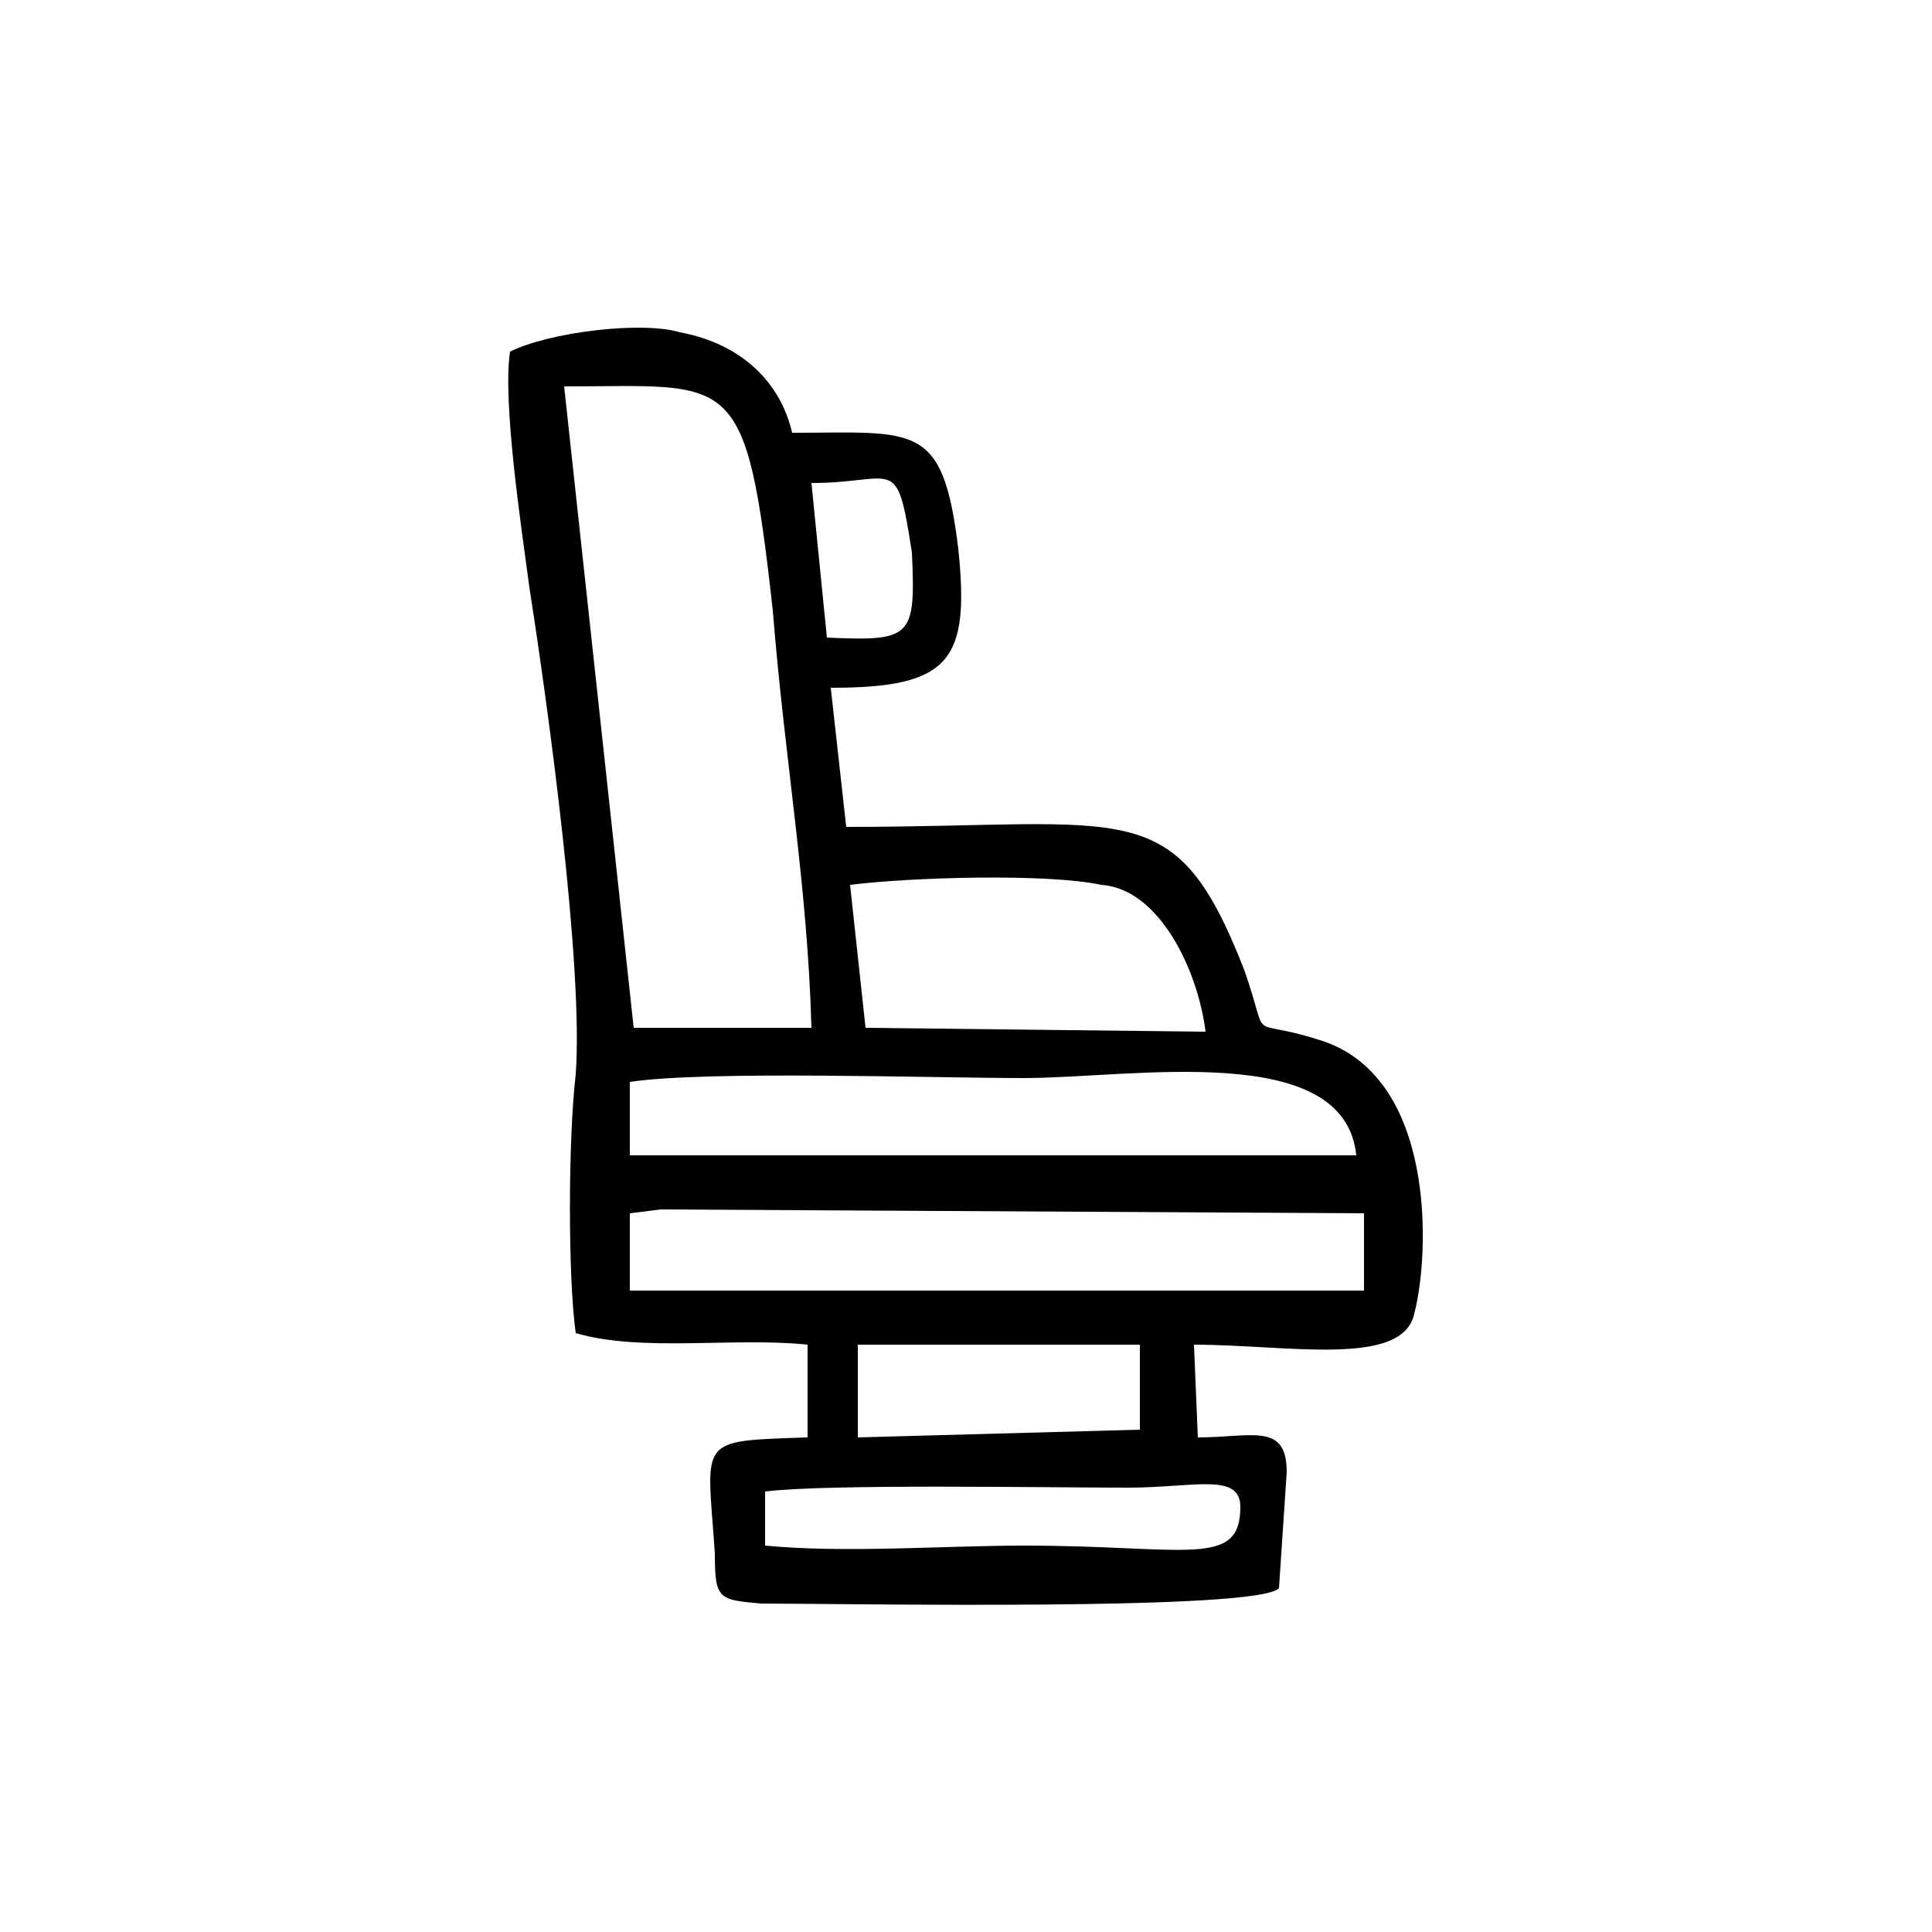 <?xml version="1.0" encoding="UTF-8"?>
<!DOCTYPE svg PUBLIC "-//W3C//DTD SVG 1.1//EN" "http://www.w3.org/Graphics/SVG/1.1/DTD/svg11.dtd">
<!-- Creator: CorelDRAW X7 -->
<svg xmlns="http://www.w3.org/2000/svg" xml:space="preserve" width="500px" height="500px" version="1.1" style="shape-rendering:geometricPrecision; text-rendering:geometricPrecision; image-rendering:optimizeQuality; fill-rule:evenodd; clip-rule:evenodd"
viewBox="0 0 500 500"
 xmlns:xlink="http://www.w3.org/1999/xlink">
 <defs>
  <style type="text/css">
   <![CDATA[
    .str0 {stroke:#373435;stroke-width:2.362}
    .fil0 {fill:none}
    .fil1 {fill:black}
   ]]>
  </style>
 </defs>
 <g id="Capa_x0020_1">
  <rect class="fil0 str0" x="-3159" y="955" width="500" height="500"/>
  <rect class="fil0 str0" x="-3659" y="955" width="500" height="500"/>
  <rect class="fil0 str0" x="-4159" y="955" width="500" height="500"/>
  <rect class="fil0 str0" x="-4659" y="955" width="500" height="500"/>
  <rect class="fil0 str0" x="-2659" y="955" width="500" height="500"/>
  <rect class="fil0 str0" x="211" y="955" width="500" height="500"/>
  <rect class="fil0 str0" x="-289" y="955" width="500" height="500"/>
  <rect class="fil0 str0" x="-789" y="955" width="500" height="500"/>
  <rect class="fil0 str0" x="-1289" y="955" width="500" height="500"/>
  <rect class="fil0 str0" x="-1789" y="955" width="500" height="500"/>
  <rect class="fil0 str0" x="3082" y="955" width="500" height="500"/>
  <rect class="fil0 str0" x="2582" y="955" width="500" height="500"/>
  <rect class="fil0 str0" x="2082" y="955" width="500" height="500"/>
  <rect class="fil0 str0" x="1582" y="955" width="500" height="500"/>
  <rect class="fil0 str0" x="1082" y="955" width="500" height="500"/>
  <path class="fil1" d="M198 400l0 -14c16,-2 72,-1 94,-1 17,0 29,-4 29,5 0,16 -14,10 -56,10 -21,0 -46,2 -67,0zm97 -30l-73 2 0 -24 73 0 0 22zm-132 -56l8 -1 182 1 0 20 -190 0 0 -20zm0 -34c20,-3 78,-1 102,-1 28,0 83,-10 86,20l-188 0 0 -19zm57 -51c16,-2 51,-3 65,0 15,1 25,22 27,38l-88 -1 -4 -37zm-10 -104c22,0 22,-8 26,18 1,22 0,23 -22,22l-4 -40zm-64 -25c44,0 47,-5 54,58 3,38 9,71 10,108l-46 0 -18 -166zm-14 -9c-2,13 3,46 5,61 5,32 14,98 12,126 -2,17 -2,53 0,67 17,5 41,1 60,3l0 24c-29,1 -26,0 -24,30 0,12 1,12 12,13 22,0 129,2 134,-4l2 -30c0,-13 -9,-9 -23,-9l-1 -24c24,0 54,6 57,-8 4,-15 6,-62 -25,-71 -19,-6 -12,2 -19,-18 -18,-46 -29,-37 -103,-37l-4 -36c31,0 36,-7 33,-36 -4,-33 -11,-30 -43,-30 -3,-13 -13,-23 -29,-26 -10,-3 -34,0 -44,5z"/>
  <rect class="fil0 str0" x="5375" y="955" width="500" height="500"/>
  <rect class="fil0 str0" x="4875" y="955" width="500" height="500"/>
  <rect class="fil0 str0" x="4375" y="955" width="500" height="500"/>
  <rect class="fil0 str0" x="3875" y="955" width="500" height="500"/>
  <path class="fil1" d="M5193 1288c1,3 13,17 15,20 -20,3 -43,2 -63,2 -15,0 -56,6 -63,-5 -15,-21 27,-17 43,-17 22,0 44,0 68,0zm15 -1l0 -149c0,-24 17,-24 20,-12l2 148c0,30 -19,20 -22,13zm-146 5c-48,0 -43,2 -43,-16l0 -142c0,-15 -5,-19 46,-15 14,23 24,18 54,18 23,0 51,-1 74,1l0 136c-26,4 -94,-2 -109,2 -16,5 -14,16 -22,16zm20 -171c-3,-8 -5,-19 9,-19 27,0 93,-4 115,1 2,9 2,5 -5,12 -7,6 -3,9 -10,9 -31,0 -82,2 -109,-3zm-19 -17c-69,0 -58,-6 -58,100 0,27 -1,53 0,80 0,30 29,21 58,21 21,16 0,17 43,17 20,0 41,0 61,0 19,0 41,4 51,-7 14,-13 26,-15 27,-36 2,-39 0,-82 0,-120 0,-23 4,-37 -12,-49 -17,-12 -17,-22 -37,-22l-105 0c-19,0 -18,12 -28,16z"/>
  <g id="_2201933380096">
   <path class="fil1" d="M4527 1166c0,-14 80,-20 97,-20 34,-1 66,10 99,14 0,105 20,117 -60,146 -36,13 -44,11 -80,-2 -19,-6 -56,-27 -56,-42l0 -96zm-10 74c-10,-3 -46,-81 -53,-107 -5,-23 -3,-25 9,-38 17,5 34,33 40,56 6,19 -3,76 4,89zm219 -77c0,-16 19,-49 26,-57 20,-24 32,-3 25,27 -5,20 -40,96 -51,108l0 -78zm-12 -15c-28,-2 -61,-15 -98,-15 -36,0 -75,15 -101,15 -10,-18 -34,-87 -68,-59 -24,23 9,86 19,108 12,24 36,73 51,89 17,15 68,42 99,42 29,0 80,-26 97,-41 17,-16 39,-65 53,-90 10,-22 40,-82 18,-105 -32,-34 -59,36 -70,56z"/>
   <path class="fil1" d="M4553 1268c8,2 66,19 74,18 9,0 69,-17 74,-21l0 -9c-17,-2 -55,18 -75,18 -21,0 -55,-18 -77,-18l4 12z"/>
   <path class="fil1" d="M4551 1186l0 12 76 -9c21,0 55,11 74,9l0 -11c-24,-4 -53,-10 -75,-10 -26,0 -51,9 -75,9z"/>
   <path class="fil1" d="M4551 1234c56,0 88,7 150,0l0 -11c-22,-2 -53,1 -74,1 -22,1 -49,-2 -74,-2l-2 12z"/>
  </g>
  <g id="_2201933378848">
   <path class="fil1" d="M5598 1201c10,1 9,1 9,12 0,14 3,19 -7,19 -29,0 -34,5 -22,-27 0,0 0,0 0,-1 0,-1 0,-1 0,-1 5,-2 13,-4 20,-2zm-66 97c-24,0 -44,5 -44,-16 0,-6 25,-117 29,-124 22,-7 49,5 68,-7l3 -37c14,-4 27,-2 41,0l0 73c-17,0 -36,-2 -51,2 -17,3 -15,15 -19,33 -3,13 -7,28 -8,42 -4,15 -4,34 -19,34zm141 -111c-39,3 -30,-1 -30,-39 0,-32 -6,-44 32,-34l-2 73zm-151 -47c3,-13 25,-33 51,-26l0 29c-16,0 -43,3 -51,-3zm-48 142c0,38 44,30 78,30 5,-14 9,-57 19,-66l41 -1c15,-11 7,-24 10,-42 17,-10 66,12 66,-19 0,-54 9,-86 -22,-86 -119,0 -146,-15 -166,70 -6,17 -26,104 -26,114z"/>
   <path class="fil1" d="M5763 1150c0,37 -25,35 -13,51 13,1 46,-43 12,-94 -4,-5 -4,-9 -11,-9 -22,3 12,17 12,52z"/>
   <path class="fil1" d="M5712 1168l7 5c31,-18 0,-61 -7,-41 -1,8 5,7 5,18 2,11 -3,7 -5,18z"/>
  </g>
  <g id="_2201933376896">
   <path class="fil1" d="M4120 1203c0,-20 51,-12 68,-12 68,0 70,-18 59,89 -1,15 2,61 -10,68 -3,6 -95,6 -104,1 -12,-8 -13,-122 -13,-146zm54 -26c-12,0 -13,-8 -12,-20 0,-12 5,-12 16,-13 35,0 29,-3 29,30 -11,5 -17,3 -33,3zm-17 -104c-12,-5 -13,0 -17,-9 4,-2 -5,-3 10,-3l48 0 0 24c-48,0 -19,-3 -41,-12zm-30 -20l0 28 13 3c29,1 -2,12 38,16l0 30c-38,5 -28,8 -29,46 -46,3 -48,1 -41,84 12,123 -21,105 127,105 35,0 24,-74 28,-103 8,-91 1,-79 -41,-86l-2 -41 -27 -6 0 -29c24,0 19,3 19,-47 0,-13 -31,-8 -43,-8 -12,0 -42,-5 -42,8z"/>
   <path class="fil1" d="M4178 1263c-16,3 -26,-4 -26,12 9,6 14,2 26,3 0,43 15,26 15,17l0 -17c12,0 15,2 25,-2 2,-14 0,-12 -25,-12 0,-5 2,-37 -12,-25 -5,5 -3,17 -3,24z"/>
   <path class="fil1" d="M4045 1151c-9,-12 -10,-5 -22,2 -22,15 5,30 22,-2z"/>
   <path class="fil1" d="M3985 1109c9,2 31,-4 31,-11 0,-12 -10,-8 -17,-5 -12,4 -15,3 -14,16z"/>
   <path class="fil1" d="M4077 1109c14,7 26,-9 29,-19l-7 -5c-6,1 -22,13 -22,24z"/>
   <path class="fil1" d="M4047 1139c10,4 10,1 17,-5 3,-4 13,-8 10,-14 -5,-11 -29,2 -27,19z"/>
   <path class="fil1" d="M4094 1067l-1 -9c-9,-1 -33,5 -29,16 1,11 27,-2 30,-7z"/>
   <path class="fil1" d="M4024 1085c0,7 2,6 6,9 5,-1 10,-3 15,-4 10,-4 10,-4 10,-15 -12,-2 -22,1 -31,10z"/>
  </g>
  <rect class="fil0 str0" x="-5159" y="955" width="500" height="500"/>
  <rect class="fil0 str0" x="5875" y="955" width="500" height="500"/>
  <rect class="fil0 str0" x="6375" y="955" width="500" height="500"/>
  <g id="_2201933366016">
   <path class="fil1" d="M6667 1192c23,3 43,1 65,1 14,0 5,-23 2,-30 -5,-11 -10,-29 -24,-26 -5,2 -20,20 -26,24 -8,9 -20,15 -17,31z"/>
   <path class="fil1" d="M6637 1306c0,20 20,12 32,7 12,-5 31,-11 22,-25 0,-1 -54,-65 -54,-31l0 49z"/>
   <path class="fil1" d="M6637 1100c0,22 0,42 1,63 17,3 21,-8 31,-17 4,-4 22,-22 24,-25 5,-20 -56,-41 -56,-21z"/>
   <path class="fil1" d="M6718 1273c9,-6 38,-56 9,-56 -63,0 -78,-5 -43,30 7,7 23,25 34,26z"/>
   <path class="fil1" d="M6535 1258c-4,-11 -7,-16 -9,-28l36 1c-4,7 -19,23 -27,27zm3 15c10,-3 19,-15 27,-24 16,-15 22,-15 17,-30 -13,-3 -44,-2 -58,-2 -20,0 -11,15 -8,29 5,11 8,24 22,27z"/>
   <path class="fil1" d="M6535 1153l30 28 -41 0c4,-11 7,-18 11,-28zm-11 40c26,0 74,7 57,-16l-29 -30c-7,-7 -7,-10 -19,-11 -5,6 -39,57 -9,57z"/>
   <path class="fil1" d="M6601 1266l0 39c-5,-2 -8,-2 -14,-4 -6,-2 -6,-4 -15,-6 3,-7 22,-24 29,-29zm-44 29c1,10 32,22 42,24 19,4 14,-17 14,-49 0,-11 3,-23 -7,-23 -10,-1 -49,41 -49,48z"/>
   <path class="fil1" d="M6574 1116c7,-4 15,-9 27,-10l0 39c-8,-5 -15,-14 -22,-21 -5,-5 -2,-1 -5,-8zm36 44c6,-5 3,-12 3,-27 0,-9 2,-28 0,-34 -3,-18 -36,-1 -44,5 -24,14 -7,19 22,49 5,5 12,17 19,7z"/>
  </g>
  <g id="_2201933365440">
   <path class="fil1" d="M6100 1122l0 54 16 0 1 -50c29,-4 128,-1 164,-1 18,0 13,16 13,33 0,32 -3,128 4,142 17,2 12,-23 12,-39l0 -113c0,-21 3,-39 -17,-39l-179 0c-10,0 -14,4 -14,13z"/>
   <path class="fil1" d="M6185 1277c-15,0 -27,-43 -51,-36 -5,16 14,26 21,34 10,10 17,22 30,25 19,-13 29,-32 50,-43 12,6 13,11 3,22 -7,7 -15,12 -20,20l58 0c-5,-20 -26,-56 -38,-65 -36,-23 -41,43 -53,43z"/>
   <path class="fil1" d="M5940 1299l58 0c-5,-8 -12,-13 -18,-20 -11,-10 -11,-15 1,-22 21,11 36,37 51,43 9,-6 48,-44 51,-53l-5 -7c-15,0 -27,23 -39,33 -19,16 -10,-4 -31,-34 -25,-37 -63,36 -68,60z"/>
   <path class="fil1" d="M6199 1215c36,0 31,-49 0,-49 -31,0 -34,49 0,49z"/>
   <path class="fil1" d="M5993 1188c0,14 5,27 24,27 36,0 31,-49 0,-49 -12,0 -24,12 -24,22z"/>
   <path class="fil1" d="M6100 1300c21,3 16,4 16,-39 0,-17 0,-34 0,-51l-16 0 0 90z"/>
  </g>
 </g>
</svg>
